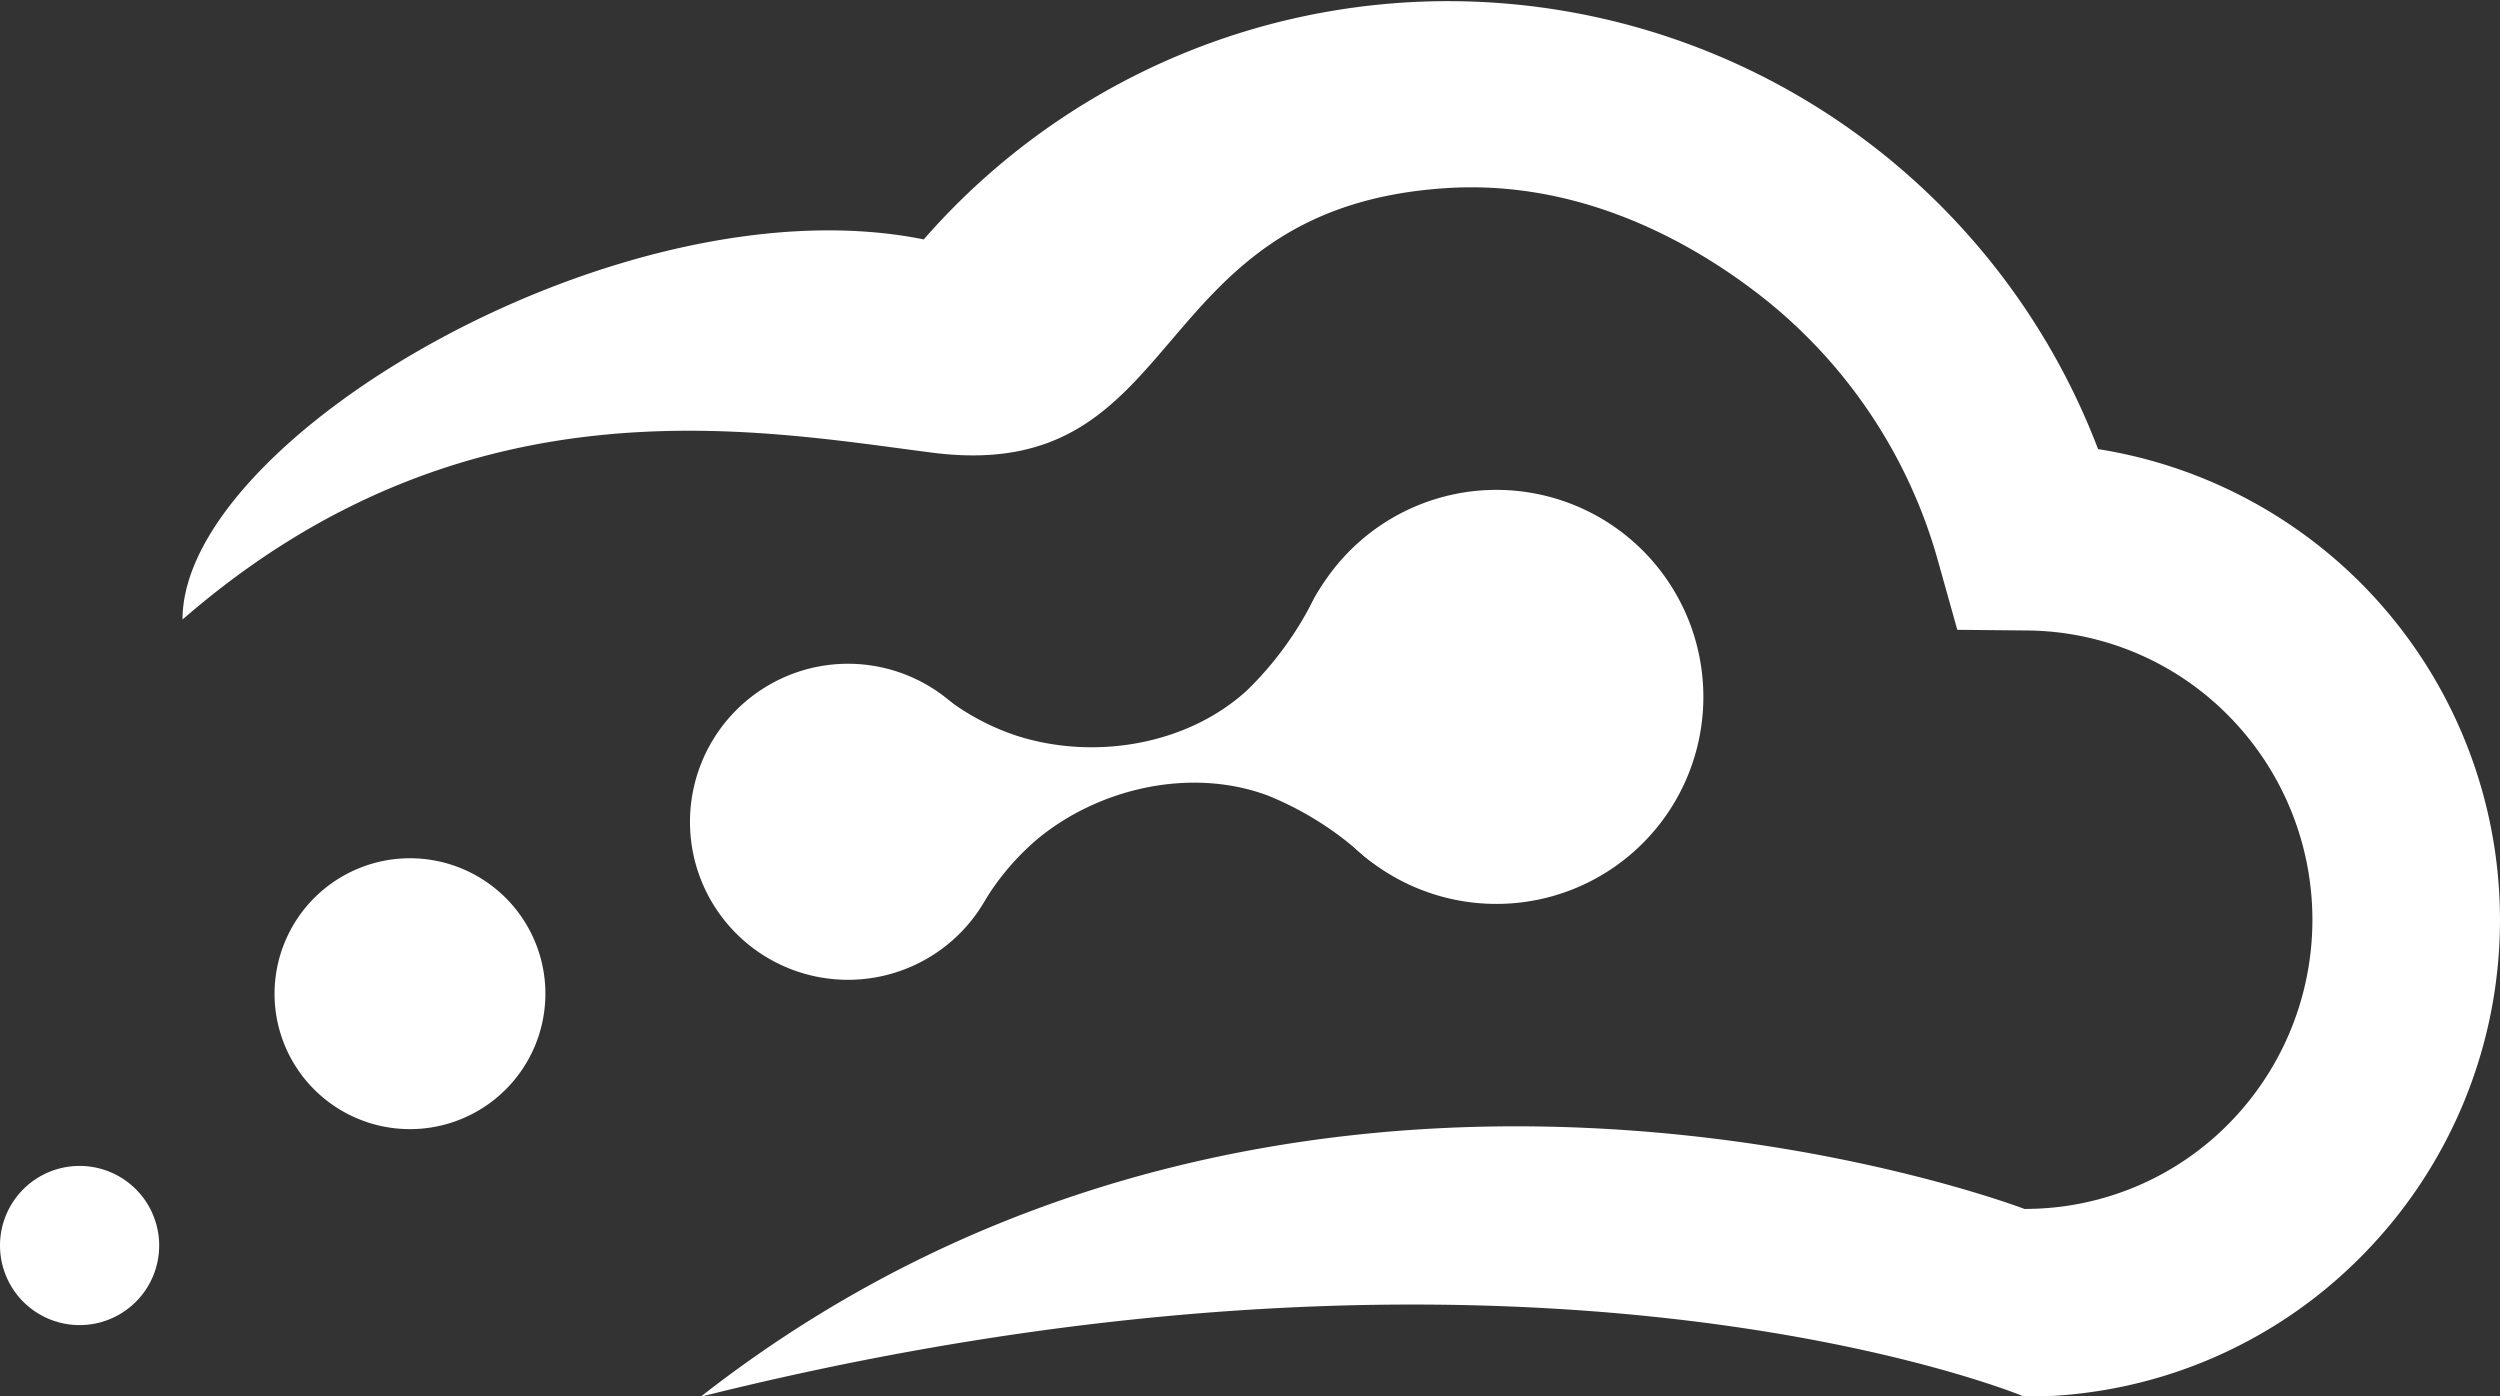 <svg xmlns="http://www.w3.org/2000/svg" xmlns:xlink="http://www.w3.org/1999/xlink" viewBox="0 0 262.3 146.52"><rect x="0" y="0" width="262.3" height="146.52" fill="#333333" stroke="none"/><defs><style>.cls-1{fill:#fff;}</style><symbol id="icon-white" data-name="icon-white" viewBox="0 0 262.3 146.52"><g id="icon"><g id="_573420448" data-name=" 573420448"><path class="cls-1" d="M96.92,25.12a73,73,0,0,1,123.21,22,50,50,0,0,1,27.75,14.24h0a50.09,50.09,0,0,1-.19,70.52v0a49.53,49.53,0,0,1-35.29,14.66s-51.87-21.75-138.88,0c62.54-48.94,138.88-19.7,138.88-19.7a30,30,0,0,0,21.39-8.89l0,0a30.45,30.45,0,0,0,.08-42.8v0a30,30,0,0,0-21.13-9l-7.38-.07-2-7.14a53.54,53.54,0,0,0-19.18-28.33c-9-6.83-20.16-11.63-32.32-10.88-32.26,2-26.87,31.2-54,27.77C79,45.08,48.74,39.29,19.15,65,19.15,45.93,65.37,18.74,96.92,25.12Z"/></g><path class="cls-1" d="M85.84,69.94A16.58,16.58,0,1,1,72.69,89.36,16.6,16.6,0,0,1,85.84,69.94Zm67-18.14a21.72,21.72,0,1,1-17.17,25.43A21.73,21.73,0,0,1,152.85,51.8Z"/><path class="cls-1" d="M88.32,72.67c3.65-3.42,8-1.38,11.73,1.18a25.14,25.14,0,0,0,6.64,3.35c8.07,2.59,17.84,1,24.14-4.76a35.57,35.57,0,0,0,7-9.57c6.73-12.3,21.4-1.45,28.28,5.13L157,73.13l10.39,1.33c-3.93,8.71-13.53,24.23-24.34,15.31a33.83,33.83,0,0,0-10-6.29c-8-3-17.66-.85-24.19,4.54a26.91,26.91,0,0,0-4.93,5.53c-2.48,3.8-5.79,7.27-10.44,5.5L89,86.22Z"/><path class="cls-1" d="M40.35,90.3A14.21,14.21,0,1,1,29.07,107,14.23,14.23,0,0,1,40.35,90.3ZM6.77,122.48a8.35,8.35,0,1,1-6.62,9.77A8.35,8.35,0,0,1,6.77,122.48Z"/></g></symbol></defs><g id="Layer_2" data-name="Layer 2"><g id="SYMBOLS"><use width="262.3" height="146.52" xlink:href="#icon-white"/></g></g></svg>
